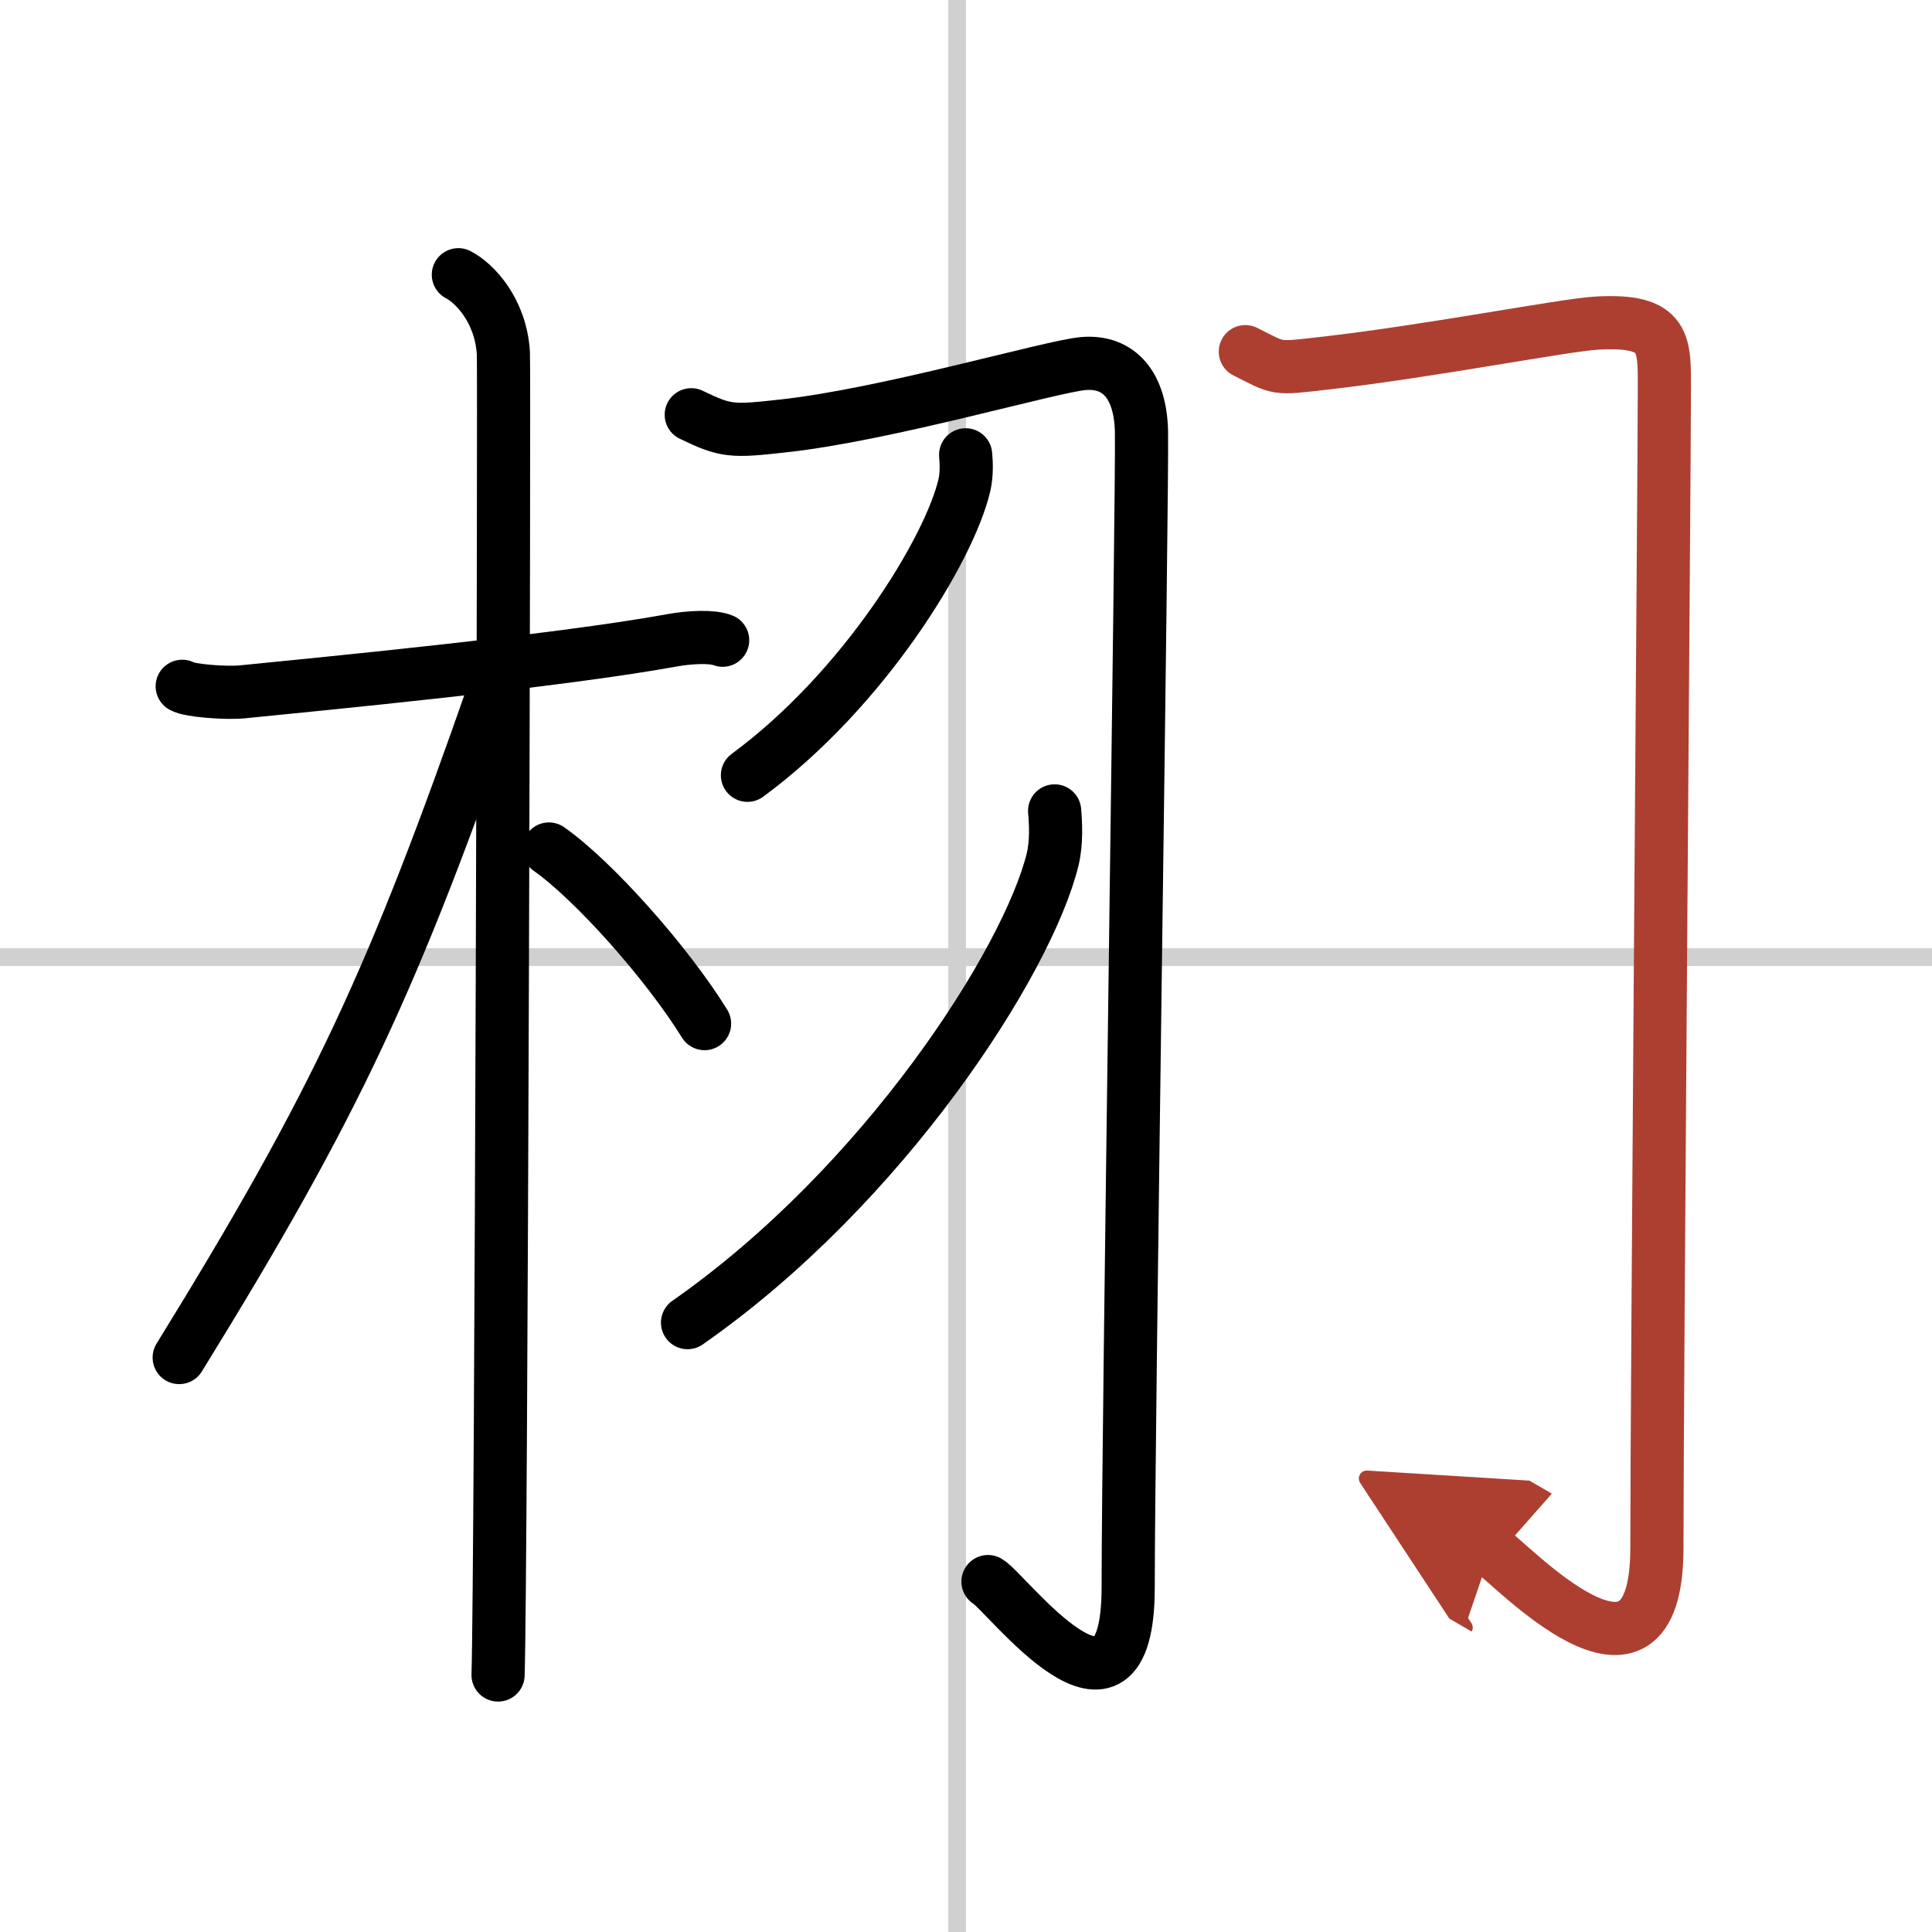 <svg width="400" height="400" viewBox="0 0 109 109" xmlns="http://www.w3.org/2000/svg"><defs><marker id="a" markerWidth="4" orient="auto" refX="1" refY="5" viewBox="0 0 10 10"><polyline points="0 0 10 5 0 10 1 5" fill="#ad3f31" stroke="#ad3f31"/></marker></defs><g fill="none" stroke="#000" stroke-linecap="round" stroke-linejoin="round" stroke-width="3"><rect width="100%" height="100%" fill="#fff" stroke="#fff"/><line x1="54" x2="54" y2="109" stroke="#d0d0d0" stroke-width="1"/><line x2="109" y1="54" y2="54" stroke="#d0d0d0" stroke-width="1"/><path d="m10.28 38.72c0.36 0.24 2.47 0.41 3.42 0.31 4.07-0.41 17.7-1.71 24.25-2.91 0.95-0.17 2.22-0.24 2.82 0"/><path d="m25.86 15.5c0.91 0.47 2.39 2 2.54 4.42 0.06 0.95-0.12 68.75-0.3 74.58"/><path d="M27.94,38.78C22.2,55.24,19,62.19,10.11,76.59"/><path d="m30.97 47.9c2.52 1.77 6.66 6.42 8.78 9.85"/><path d="m39 23.4c1.96 0.95 2.3 0.95 5.19 0.63 5.86-0.64 15.16-3.38 16.95-3.52 2.02-0.16 3.2 1.26 3.26 3.82 0.07 2.83-0.75 56.21-0.75 65.22 0 9.52-6.9 0.24-7.91-0.32"/><path d="m54.48 25.66c0.04 0.42 0.07 1.1-0.07 1.71-0.84 3.61-5.65 11.52-12.24 16.37"/><path d="m59.5 45.75c0.06 0.68 0.12 1.76-0.11 2.73-1.41 5.76-9.51 18.4-20.6 26.14"/><path d="m70.26 19.84c1.95 0.98 1.61 0.98 4.48 0.65 5.83-0.66 13.55-2.16 15.33-2.26 4-0.23 3.83 1.16 3.83 3.87 0 4.34-0.42 55.92-0.42 65.21 0 9.87-8.36 0.75-9.36 0.17" marker-end="url(#a)" stroke="#ad3f31"/></g></svg>
